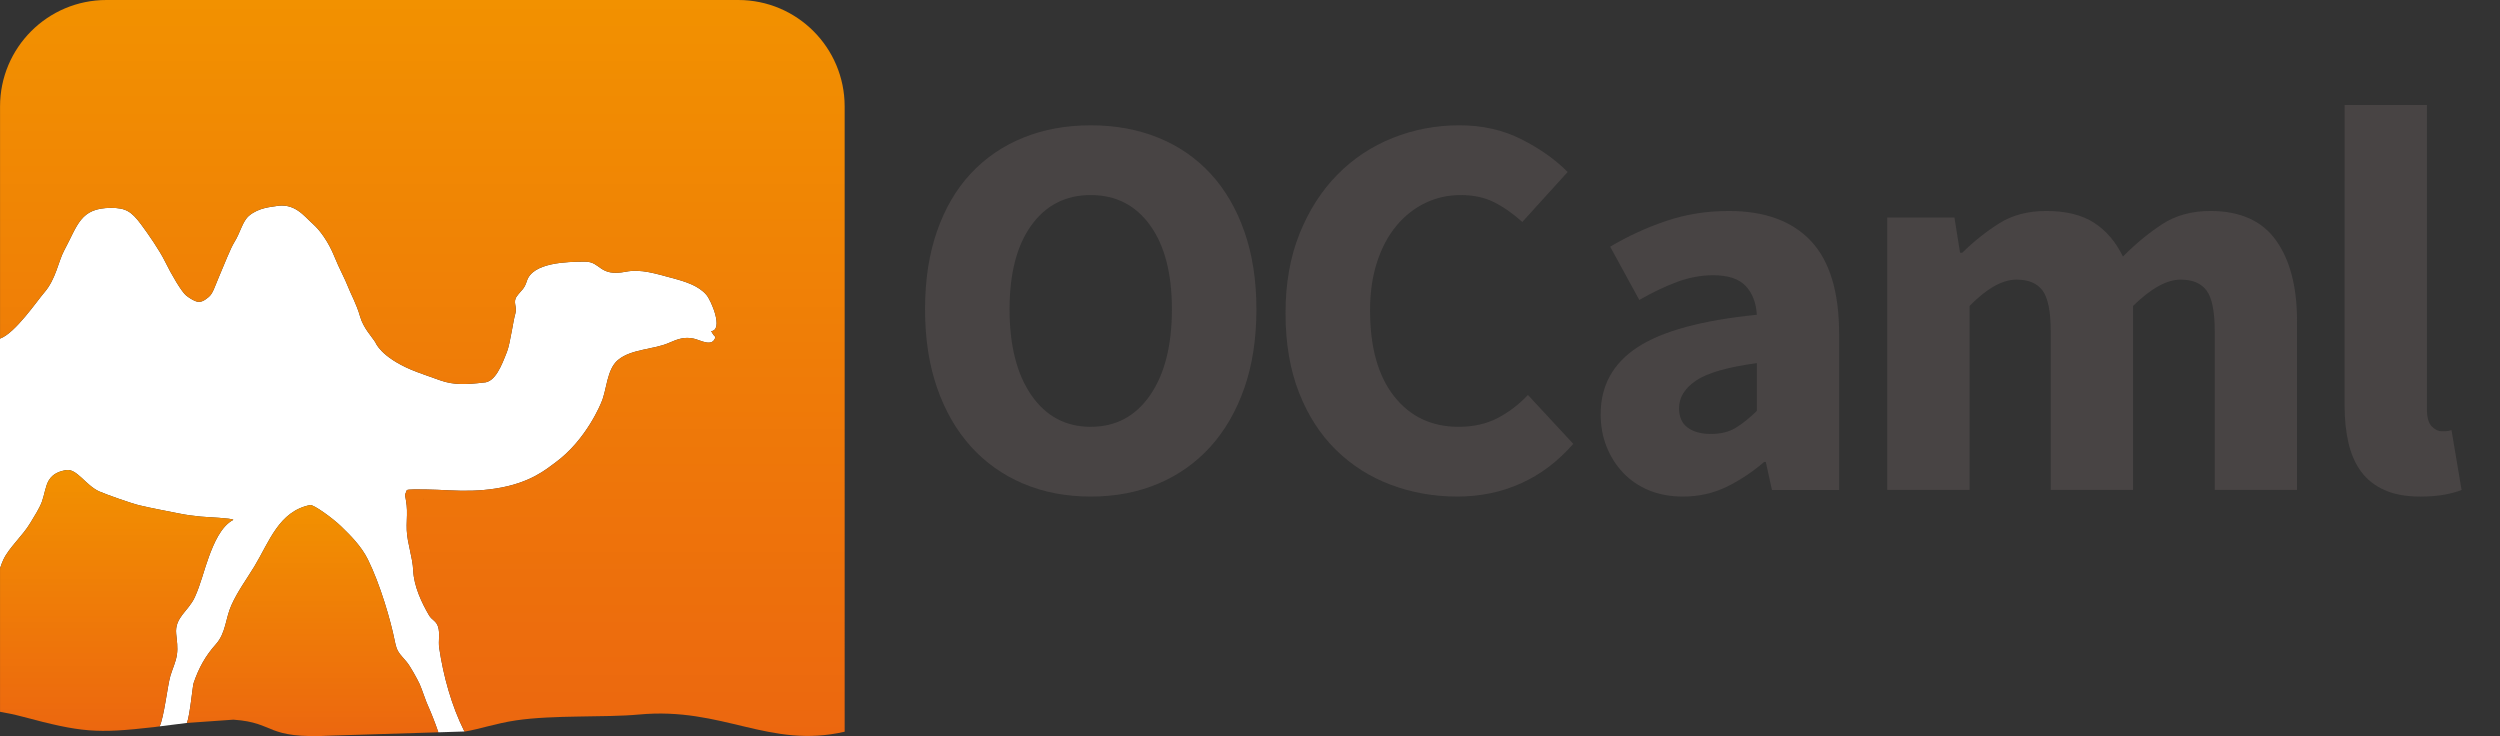 <?xml version="1.0" encoding="UTF-8" standalone="no"?>
<!-- Generator: Adobe Illustrator 17.0.2, SVG Export Plug-In . SVG Version: 6.00 Build 0)  -->

<svg
   xmlns:dc="http://purl.org/dc/elements/1.1/"
   xmlns:cc="http://creativecommons.org/ns#"
   xmlns:rdf="http://www.w3.org/1999/02/22-rdf-syntax-ns#"
   xmlns:svg="http://www.w3.org/2000/svg"
   xmlns="http://www.w3.org/2000/svg"
   xmlns:sodipodi="http://sodipodi.sourceforge.net/DTD/sodipodi-0.dtd"
   xmlns:inkscape="http://www.inkscape.org/namespaces/inkscape"
   version="1.1"
   id="Layer_1"
   x="0px"
   y="0px"
   width="490px"
   height="144.277px"
   viewBox="0 0 490 144.277"
   enable-background="new 0 0 524.819 144.277"
   xml:space="preserve"
   sodipodi:docname="ocaml.svg"
   inkscape:version="0.92.5 (2060ec1f9f, 2020-04-08)"><rect x="0" y="0" width="490" height="144.277" fill="#333333" stroke="none"/><defs
   id="defs63" /><sodipodi:namedview
   pagecolor="#ffffff"
   bordercolor="#666666"
   borderopacity="1"
   objecttolerance="10"
   gridtolerance="10"
   guidetolerance="10"
   inkscape:pageopacity="0"
   inkscape:pageshadow="2"
   inkscape:window-width="1918"
   inkscape:window-height="1058"
   id="namedview61"
   showgrid="false"
   inkscape:zoom="2.6447215"
   inkscape:cx="248.59774"
   inkscape:cy="104.91521"
   inkscape:window-x="0"
   inkscape:window-y="20"
   inkscape:window-maximized="0"
   inkscape:current-layer="g58" />
<g
   id="g58">
	<g
   id="g46">
		<path
   fill="#FFFFFF"
   d="M86.085,127c-0.209-1.424,0.197-2.841-0.232-4.177c-0.367-1.166-1.209-1.273-1.762-2.221    c-1.457-2.487-2.963-5.709-3.102-8.754c-0.127-2.735-1.133-5.206-1.27-7.917c-0.066-1.308,0.088-2.657,0.041-3.952    c-0.025-0.63-0.061-1.176-0.186-1.86c-0.031-0.169-0.143-0.865-0.195-1.144l0.34-0.848c-0.15-0.291,2.902-0.194,3.812-0.188    c1.545,0.019,2.998,0.099,4.539,0.173c3.148,0.156,6.016,0.117,9.082-0.356c6.832-1.055,9.973-3.845,11.58-5.005    c6.273-4.523,9.146-11.918,9.146-11.918c1.035-2.31,1.031-6.431,3.25-8.276c2.615-2.179,7.006-2.022,10.008-3.359    c1.756-0.777,3.023-1.205,4.818-0.833c1.332,0.278,3.73,1.821,4.281-0.345c-0.445-0.287-0.619-0.812-0.857-1.103    c2.475-0.245,0.047-5.986-0.932-7.133c-1.512-1.77-4.035-2.581-6.719-3.293c-3.188-0.845-6.08-1.82-9.082-1.231    c-5.242,1.026-4.85-1.974-7.939-1.974c-3.707,0-10.303,0.182-11.443,3.786c-0.531,1.683-1.078,1.753-1.998,3.044    c-0.787,1.106,0.137,2.082-0.258,3.344c-0.408,1.297-1.007,5.865-1.632,7.459c-1.057,2.697-2.317,6.065-4.643,6.065    c-3.261,0.39-5.824,0.515-8.469-0.445c-1.592-0.578-4.26-1.483-5.58-2.039c-6.088-2.563-7.088-5.367-7.088-5.367    c-0.653-1.08-2.374-2.821-3.018-5.093c-0.708-2.502-1.903-4.589-2.387-5.891c-0.501-1.349-1.699-3.51-2.64-5.846    c-1.205-2.991-2.9-5.223-4.141-6.331c-1.896-1.69-3.646-4.306-7.495-3.546c-0.688,0.136-3.188,0.249-5.104,1.856    c-1.299,1.09-1.709,3.339-2.912,5.236c-0.695,1.096-1.917,4.24-3.038,6.863c-0.777,1.818-1.139,3.181-1.979,3.85    c-0.657,0.524-1.471,1.201-2.456,0.832c-0.611-0.229-1.264-0.617-1.923-1.132c-0.89-0.695-2.913-4.138-4.156-6.681    c-1.077-2.205-3.376-5.502-4.706-7.287c-1.914-2.568-3.036-3.219-5.864-3.219c-6.067,0-6.526,3.397-9.195,8.337    c-1.172,2.17-1.599,5.614-3.952,8.313c-1.345,1.544-5.637,7.893-8.621,8.972v-0.031L0,66.366v45.257l0.008,0.063v-0.284    c0.193-0.59,0.398-1.156,0.631-1.662c1.154-2.459,3.832-4.741,5.32-7.266c0.809-1.376,1.732-2.724,2.268-4.168    c0.461-1.244,0.688-3.099,1.354-4.178c0.816-1.323,2.094-1.773,3.406-1.987c2.055-0.339,3.801,2.954,6.43,4.166    c1.121,0.515,6.281,2.342,7.83,2.717c2.551,0.61,5.381,1.119,7.971,1.642c1.387,0.28,2.713,0.443,4.141,0.588    c1.281,0.128,6.08,0.287,6.377,0.634c-2.439,1.244-3.869,4.736-4.785,7.207c-0.955,2.575-1.621,5.441-2.775,7.96    c-1.279,2.783-3.961,3.941-3.641,7.184c0.123,1.294,0.359,2.651,0.143,4.075c-0.23,1.499-0.836,2.669-1.277,4.137    c-0.566,1.915-1.24,8.1-2.113,9.918l5.337-0.669l0.009-0.003c0.583-1.386,1.12-7.237,1.309-7.794    c0.998-2.934,2.322-5.348,4.359-7.617c1.986-2.211,1.883-5.061,3.043-7.637c1.256-2.8,2.945-5.039,4.539-7.671    c2.881-4.759,4.781-10.767,10.906-11.989c0.654-0.135,4.404,2.569,6.068,4.177c1.906,1.832,3.988,3.954,5.24,6.48    c2.424,4.896,4.48,11.988,5.258,15.899c0.447,2.246,0.803,2.38,2.322,4.159c0.699,0.815,2.094,3.362,2.553,4.34    c0.482,1.044,1.215,3.42,1.799,4.633c0.344,0.722,1.236,2.94,1.885,4.856l4.987-0.156c0.018,0.042,0.109-0.012,0.13,0.027    c0.002,0,0.005-0.001,0.007-0.002c-0.021-0.038-0.04-0.082-0.058-0.123C88.496,138.292,86.906,132.522,86.085,127z"
   id="path2" />
		<path
   fill="#484444"
   d="M82.919,97.901l0.023-0.061C82.908,97.686,82.896,97.651,82.919,97.901z"
   id="path4" />
		<g
   id="g44">
			<g
   id="g42">

					<linearGradient
   id="SVGID_1_"
   gradientUnits="userSpaceOnUse"
   x1="-675.075"
   y1="96.438"
   x2="-675.075"
   y2="96.621"
   gradientTransform="matrix(1 0 0 1 758 1.28)">
					<stop
   offset="0"
   style="stop-color:#F29100"
   id="stop6" />
					<stop
   offset="1"
   style="stop-color:#EC670F"
   id="stop8" />
				</linearGradient>
				<path
   fill="url(#SVGID_1_)"
   d="M82.919,97.901l0.023-0.061C82.908,97.686,82.896,97.651,82.919,97.901z"
   id="path11" />
				<g
   id="g20">

						<linearGradient
   id="SVGID_2_"
   gradientUnits="userSpaceOnUse"
   x1="-696.725"
   y1="97.701"
   x2="-696.725"
   y2="142.997"
   gradientTransform="matrix(1 0 0 1 758 1.28)">
						<stop
   offset="0"
   style="stop-color:#F29100"
   id="stop13" />
						<stop
   offset="1"
   style="stop-color:#EC670F"
   id="stop15" />
					</linearGradient>
					<path
   fill="url(#SVGID_2_)"
   d="M84.031,138.674c-0.584-1.213-1.316-3.589-1.799-4.633c-0.459-0.978-1.854-3.524-2.553-4.34       c-1.52-1.779-1.875-1.913-2.322-4.159c-0.777-3.911-2.834-11.004-5.258-15.899c-1.252-2.526-3.334-4.648-5.24-6.48       c-1.664-1.607-5.414-4.312-6.068-4.177c-6.125,1.223-8.025,7.23-10.906,11.989c-1.594,2.632-3.283,4.871-4.539,7.671       c-1.16,2.575-1.057,5.426-3.043,7.637c-2.037,2.27-3.361,4.684-4.359,7.617c-0.189,0.557-0.726,6.408-1.309,7.794       c0,0.001-0.001,0.002-0.001,0.003l9.104-0.641c8.482,0.578,6.033,3.829,19.273,3.121l20.906-0.647l0,0       C85.267,141.614,84.375,139.396,84.031,138.674z"
   id="path18" />
				</g>
				<g
   id="g31">
					<g
   id="g29">

							<linearGradient
   id="SVGID_3_"
   gradientUnits="userSpaceOnUse"
   x1="-675.219"
   y1="-1.28"
   x2="-675.219"
   y2="142.965"
   gradientTransform="matrix(1 0 0 1 758 1.28)">
							<stop
   offset="0"
   style="stop-color:#F29100"
   id="stop22" />
							<stop
   offset="1"
   style="stop-color:#EC670F"
   id="stop24" />
						</linearGradient>
						<path
   fill="url(#SVGID_3_)"
   d="M144.695,0H20.865C9.347,0,0.01,9.339,0.01,20.857v45.476v0.031        c2.984-1.079,7.276-7.428,8.621-8.972c2.353-2.7,2.78-6.144,3.952-8.313c2.669-4.94,3.128-8.337,9.195-8.337        c2.828,0,3.951,0.652,5.864,3.219c1.331,1.785,3.63,5.083,4.706,7.287c1.242,2.544,3.266,5.986,4.156,6.681        c0.659,0.516,1.312,0.903,1.923,1.132c0.984,0.369,1.798-0.308,2.456-0.832c0.84-0.669,1.202-2.032,1.979-3.85        c1.122-2.623,2.343-5.766,3.038-6.863c1.203-1.896,1.613-4.146,2.912-5.236c1.916-1.607,4.416-1.72,5.104-1.856        c3.849-0.76,5.599,1.856,7.495,3.546c1.241,1.108,2.937,3.34,4.141,6.331c0.941,2.336,2.139,4.497,2.64,5.846        c0.484,1.302,1.679,3.389,2.387,5.891c0.643,2.272,2.364,4.013,3.018,5.093c0,0,1.001,2.804,7.088,5.367        c1.32,0.556,3.988,1.46,5.58,2.039c2.645,0.961,5.207,0.836,8.469,0.445c2.326,0,3.586-3.368,4.643-6.065        c0.625-1.594,1.224-6.162,1.632-7.459c0.395-1.262-0.529-2.238,0.258-3.344c0.92-1.291,1.467-1.361,1.998-3.044        c1.141-3.604,7.736-3.786,11.443-3.786c3.09,0,2.697,3,7.939,1.974c3.002-0.589,5.895,0.387,9.082,1.231        c2.684,0.712,5.207,1.523,6.719,3.293c0.979,1.146,3.406,6.888,0.932,7.133c0.238,0.291,0.412,0.816,0.857,1.103        c-0.551,2.166-2.949,0.623-4.281,0.345c-1.795-0.372-3.062,0.056-4.818,0.833c-3.002,1.337-7.393,1.181-10.008,3.359        c-2.219,1.846-2.215,5.967-3.25,8.276c0,0-2.873,7.394-9.146,11.918c-1.607,1.16-4.748,3.95-11.58,5.005        c-3.066,0.474-5.934,0.513-9.082,0.356c-1.541-0.074-2.994-0.153-4.539-0.173c-0.91-0.007-3.963-0.104-3.812,0.188        l-0.34,0.848c0.053,0.279,0.164,0.976,0.195,1.144c0.125,0.685,0.16,1.231,0.186,1.86c0.047,1.295-0.107,2.645-0.041,3.952        c0.137,2.711,1.143,5.182,1.27,7.917c0.139,3.045,1.645,6.267,3.102,8.754c0.553,0.947,1.395,1.055,1.762,2.221        c0.43,1.336,0.023,2.753,0.232,4.177c0.82,5.521,2.41,11.292,4.896,16.275c0.017,0.041,0.037,0.086,0.058,0.123        c0,0,0,0.001,0.001,0.002c3.07-0.516,6.146-1.62,10.135-2.21c7.314-1.085,17.486-0.526,24.02-1.138        c16.533-1.554,25.506,6.781,40.355,3.365V20.858C165.55,9.339,156.216,0,144.695,0z M82.919,97.901        c-0.023-0.25-0.012-0.215,0.023-0.061L82.919,97.901z"
   id="path27" />
					</g>
				</g>
				<g
   id="g40">

						<linearGradient
   id="SVGID_4_"
   gradientUnits="userSpaceOnUse"
   x1="-735.129"
   y1="90.834"
   x2="-735.129"
   y2="141.969"
   gradientTransform="matrix(1 0 0 1 758 1.28)">
						<stop
   offset="0"
   style="stop-color:#F29100"
   id="stop33" />
						<stop
   offset="1"
   style="stop-color:#EC670F"
   id="stop35" />
					</linearGradient>
					<path
   fill="url(#SVGID_4_)"
   d="M38.175,117.053c1.154-2.518,1.82-5.385,2.775-7.96c0.916-2.471,2.346-5.963,4.785-7.207       c-0.297-0.347-5.096-0.506-6.377-0.634c-1.428-0.145-2.754-0.308-4.141-0.588c-2.59-0.523-5.42-1.031-7.971-1.642       c-1.549-0.375-6.709-2.202-7.83-2.717c-2.629-1.212-4.375-4.505-6.43-4.166c-1.312,0.214-2.59,0.664-3.406,1.987       c-0.666,1.079-0.893,2.933-1.354,4.178c-0.535,1.444-1.459,2.792-2.268,4.168c-1.488,2.524-4.166,4.807-5.32,7.266       c-0.232,0.506-0.438,1.072-0.631,1.662v0.284v9.15v16.321v2.358c1.346,0.23,2.754,0.513,4.33,0.934       c11.631,3.104,14.469,3.366,25.877,2.062l1.07-0.142v-0.001c0.873-1.818,1.547-8.003,2.113-9.918       c0.441-1.468,1.047-2.638,1.277-4.137c0.217-1.424-0.02-2.781-0.143-4.075C34.214,120.994,36.896,119.836,38.175,117.053z"
   id="path38" />
				</g>
			</g>
		</g>
	</g>
	<path
   d="m 213.784,97.326 c -4.827,0 -9.234,-0.844 -13.221,-2.53 -3.988,-1.685 -7.406,-4.106 -10.258,-7.266 -2.853,-3.157 -5.065,-6.997 -6.637,-11.518 -1.574,-4.521 -2.359,-9.651 -2.359,-15.393 0,-5.741 0.786,-10.853 2.359,-15.338 1.572,-4.484 3.784,-8.251 6.637,-11.302 2.853,-3.049 6.27,-5.382 10.258,-6.997 3.986,-1.615 8.394,-2.422 13.221,-2.422 4.827,0 9.233,0.808 13.221,2.422 3.985,1.615 7.404,3.966 10.257,7.051 2.853,3.086 5.065,6.873 6.639,11.357 1.572,4.486 2.357,9.563 2.357,15.231 0,5.742 -0.786,10.872 -2.357,15.393 -1.574,4.521 -3.786,8.361 -6.639,11.518 -2.853,3.159 -6.272,5.581 -10.257,7.266 -3.987,1.684 -8.394,2.529 -13.221,2.529 z m 0,-13.671 c 4.899,0 8.778,-2.062 11.631,-6.189 2.851,-4.126 4.278,-9.741 4.278,-16.846 0,-7.032 -1.426,-12.522 -4.278,-16.469 -2.853,-3.946 -6.731,-5.92 -11.631,-5.92 -4.901,0 -8.778,1.974 -11.631,5.92 -2.853,3.947 -4.279,9.438 -4.279,16.469 0,7.105 1.426,12.72 4.279,16.846 2.854,4.127 6.731,6.189 11.631,6.189 z"
   id="path48"
   inkscape:connector-curvature="0"
   style="fill:#484444;stroke-width:0.868" />
	<path
   d="m 251.963,61.373 c 0,-5.813 0.914,-10.996 2.743,-15.554 1.829,-4.556 4.296,-8.413 7.406,-11.572 3.108,-3.157 6.73,-5.56 10.862,-7.212 4.132,-1.65 8.503,-2.476 13.111,-2.476 4.461,0 8.502,0.915 12.123,2.745 3.62,1.83 6.637,3.966 9.051,6.405 l -8.887,9.795 c -1.829,-1.65 -3.676,-2.942 -5.541,-3.875 -1.865,-0.932 -4.041,-1.399 -6.527,-1.399 -2.488,0 -4.81,0.521 -6.967,1.56 -2.158,1.041 -4.041,2.53 -5.649,4.467 -1.61,1.937 -2.871,4.305 -3.786,7.104 -0.914,2.798 -1.371,5.957 -1.371,9.472 0,7.249 1.574,12.864 4.719,16.846 3.142,3.983 7.35,5.974 12.617,5.974 2.925,0 5.485,-0.574 7.68,-1.722 2.194,-1.147 4.168,-2.654 5.925,-4.521 l 8.887,9.58 c -3,3.444 -6.419,6.028 -10.258,7.75 -3.841,1.723 -7.993,2.584 -12.454,2.584 -4.608,0 -8.959,-0.772 -13.055,-2.314 -4.098,-1.542 -7.68,-3.822 -10.752,-6.836 -3.072,-3.014 -5.487,-6.763 -7.242,-11.248 -1.757,-4.482 -2.635,-9.667 -2.635,-15.553 z"
   id="path50"
   inkscape:connector-curvature="0"
   style="fill:#484444;stroke-width:0.868" />
	<path
   d="m 313.732,81.179 c 0,-5.598 2.413,-9.974 7.24,-13.132 4.829,-3.157 12.619,-5.274 23.37,-6.351 -0.147,-2.369 -0.878,-4.252 -2.194,-5.651 -1.317,-1.399 -3.44,-2.099 -6.365,-2.099 -2.341,0 -4.682,0.431 -7.021,1.292 -2.343,0.861 -4.829,2.045 -7.461,3.552 l -5.706,-10.441 c 3.51,-2.081 7.186,-3.767 11.026,-5.059 3.841,-1.291 7.916,-1.937 12.233,-1.937 7.023,0 12.38,1.956 16.074,5.866 3.692,3.912 5.541,9.993 5.541,18.246 v 30.57 h -13.165 l -1.207,-5.49 h -0.329 c -2.343,2.009 -4.81,3.643 -7.406,4.897 -2.598,1.255 -5.431,1.884 -8.503,1.884 -2.486,0 -4.718,-0.414 -6.692,-1.238 -1.974,-0.824 -3.658,-1.973 -5.046,-3.445 -1.39,-1.47 -2.469,-3.175 -3.238,-5.113 -0.767,-1.938 -1.151,-4.054 -1.151,-6.351 z m 15.36,-1.184 c 0,1.723 0.565,2.997 1.7,3.821 1.134,0.827 2.65,1.238 4.553,1.238 1.901,0 3.51,-0.393 4.827,-1.184 1.317,-0.79 2.706,-1.901 4.17,-3.337 v -9.365 c -5.779,0.79 -9.764,1.938 -11.959,3.445 -2.193,1.509 -3.29,3.302 -3.29,5.383 z"
   id="path52"
   inkscape:connector-curvature="0"
   style="fill:#484444;stroke-width:0.868" />
	<path
   d="m 369.904,42.643 h 13.167 l 1.098,6.889 h 0.438 c 2.267,-2.224 4.68,-4.144 7.242,-5.759 2.56,-1.615 5.632,-2.422 9.216,-2.422 3.877,0 7.003,0.772 9.38,2.314 2.377,1.544 4.26,3.75 5.65,6.62 2.414,-2.439 4.953,-4.537 7.625,-6.297 2.67,-1.757 5.832,-2.637 9.491,-2.637 5.849,0 10.147,1.921 12.89,5.759 2.743,3.84 4.114,9.095 4.114,15.769 V 96.033 H 434.088 V 64.924 c 0,-3.875 -0.531,-6.529 -1.59,-7.966 -1.062,-1.435 -2.762,-2.153 -5.101,-2.153 -2.707,0 -5.815,1.723 -9.327,5.167 V 96.033 H 401.943 V 64.924 c 0,-3.875 -0.532,-6.529 -1.591,-7.966 -1.062,-1.435 -2.762,-2.153 -5.103,-2.153 -2.781,0 -5.853,1.723 -9.216,5.167 v 36.06 h -16.129 z"
   id="path54"
   inkscape:connector-curvature="0"
   style="fill:#484444;stroke-width:0.868" />
	<path
   d="m 459.542,20.577 h 16.129 v 59.526 c 0,1.652 0.309,2.799 0.931,3.445 0.622,0.646 1.262,0.969 1.921,0.969 0.365,0 0.674,0 0.931,0 0.255,0 0.604,-0.071 1.042,-0.215 l 1.974,11.733 c -0.877,0.358 -1.993,0.663 -3.346,0.914 -1.355,0.251 -2.945,0.378 -4.772,0.378 -2.781,0 -5.122,-0.431 -7.023,-1.292 -1.902,-0.861 -3.419,-2.062 -4.553,-3.606 -1.135,-1.542 -1.957,-3.407 -2.469,-5.597 -0.512,-2.188 -0.767,-4.646 -0.767,-7.373 z"
   id="path56"
   inkscape:connector-curvature="0"
   style="fill:#484444;stroke-width:0.868" />
</g>
</svg>
